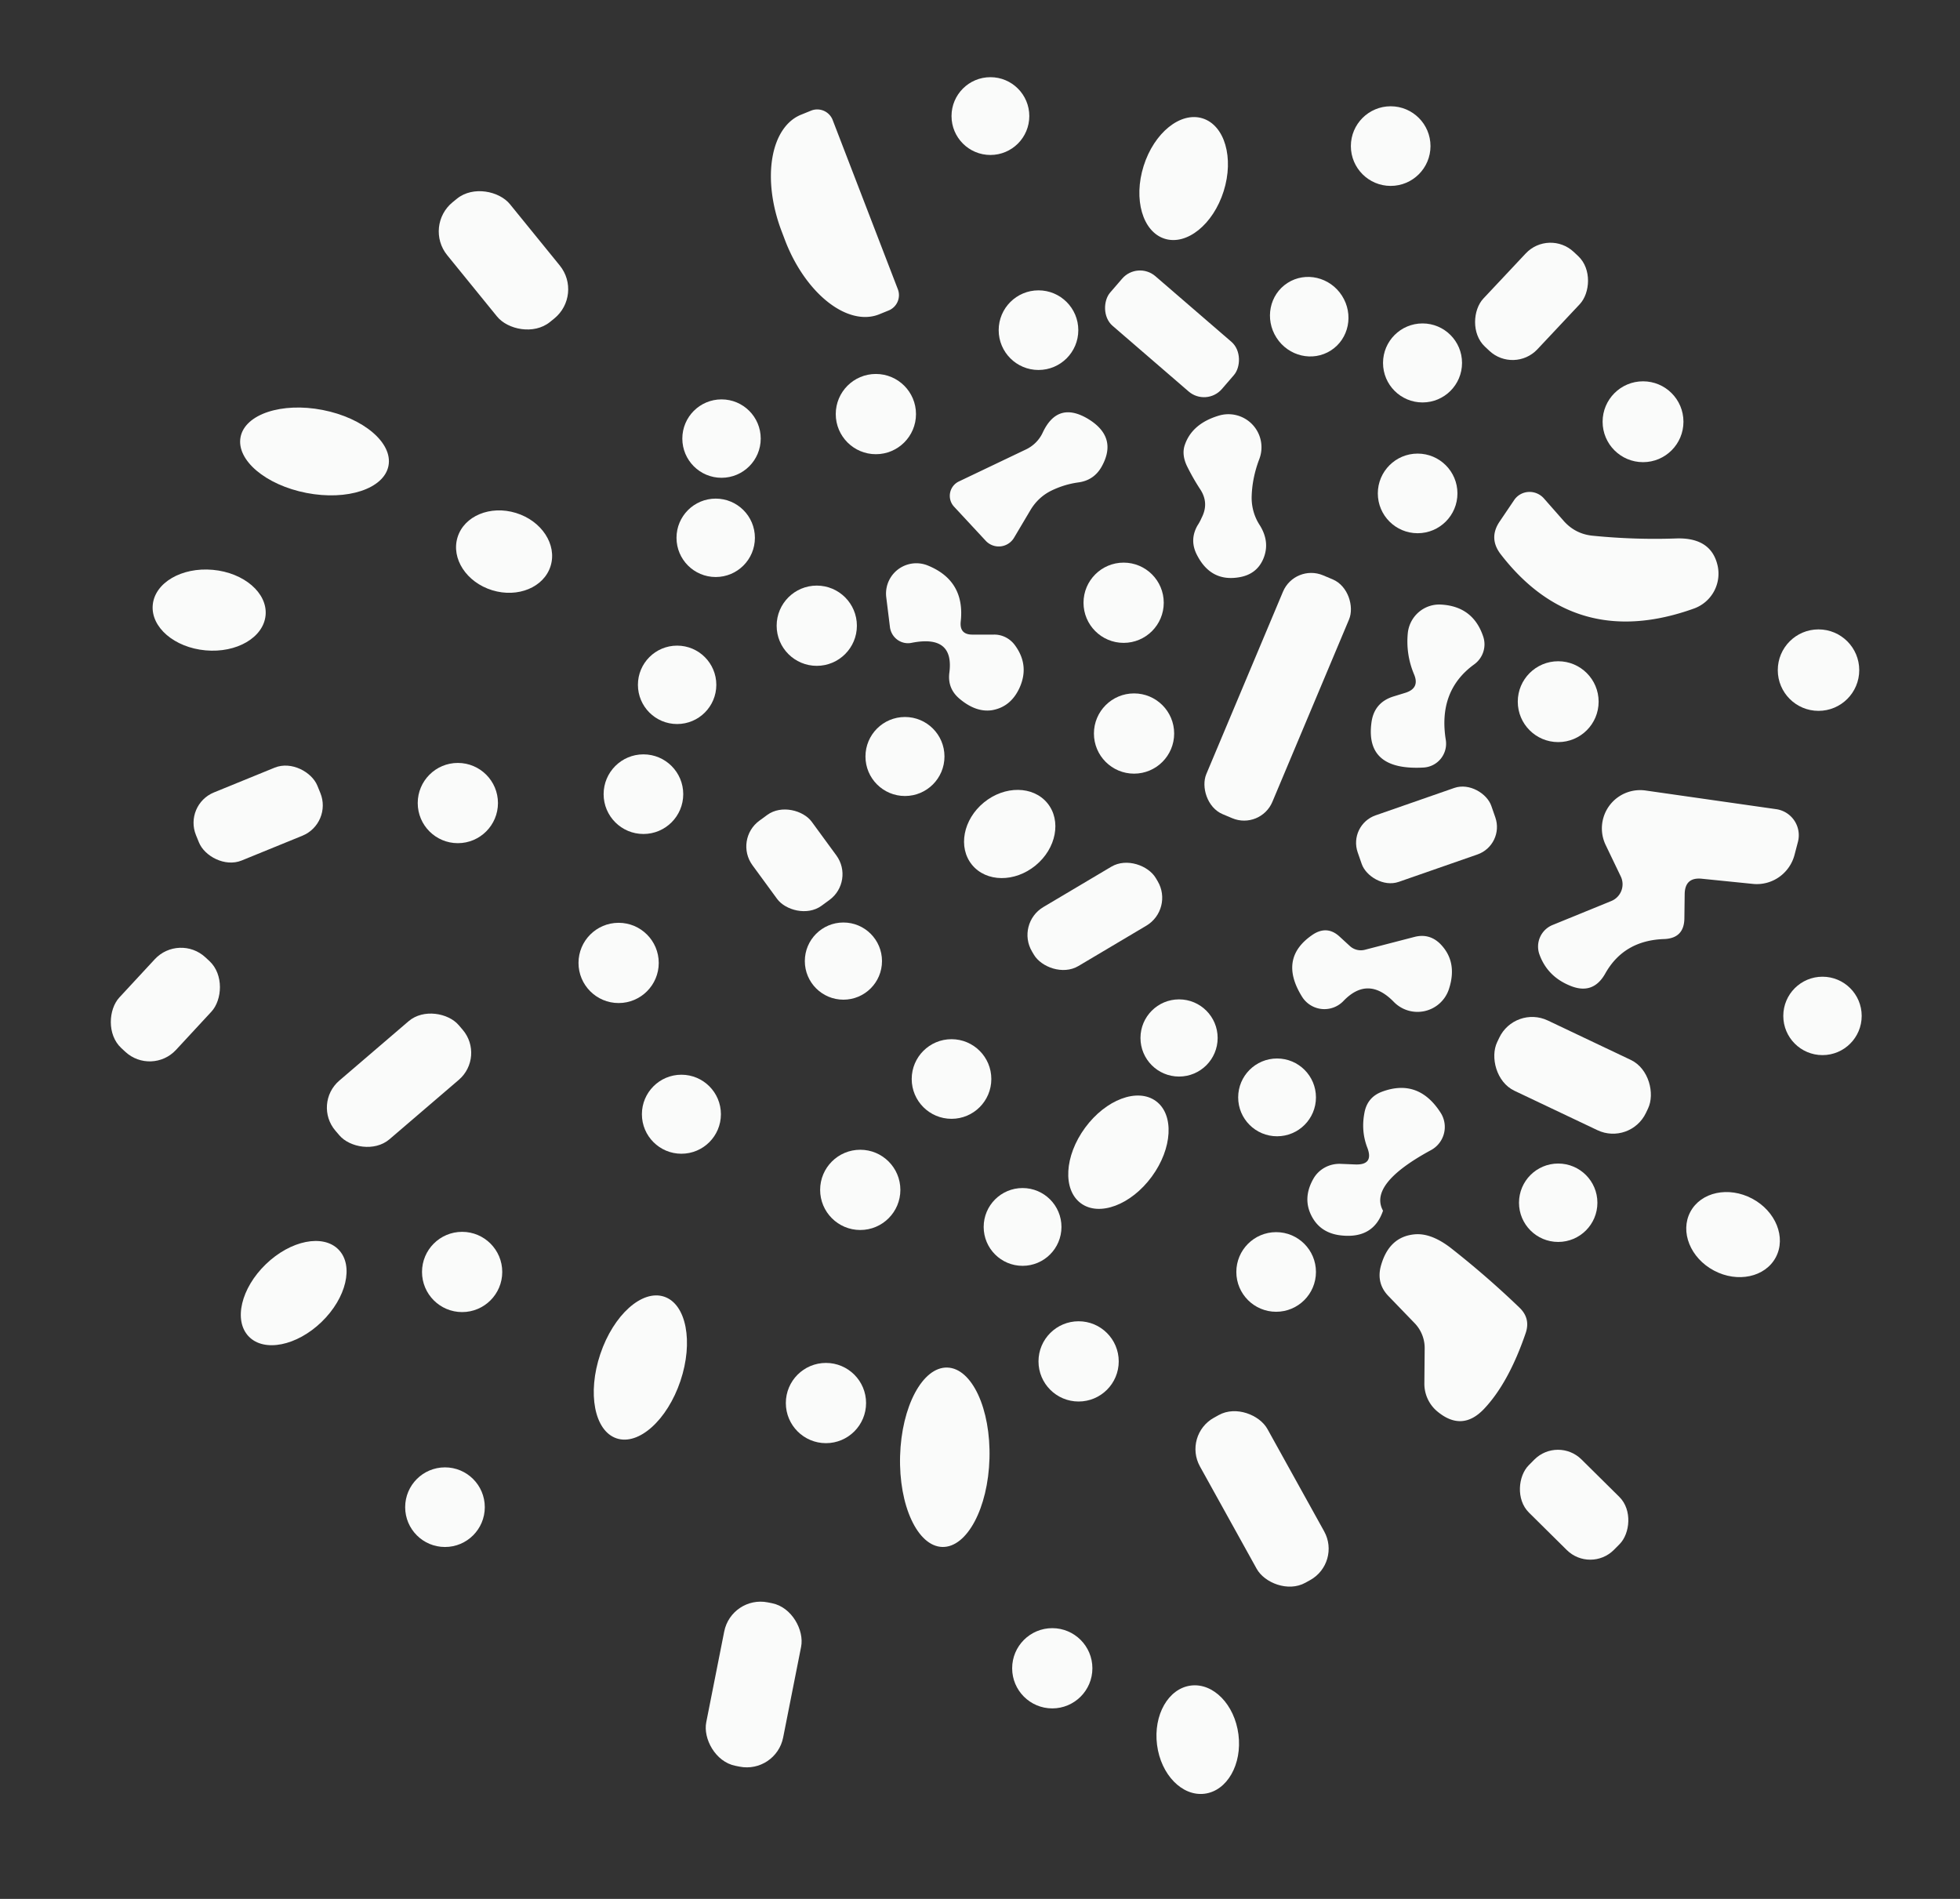 <?xml version="1.0" encoding="UTF-8" standalone="no"?>
<!DOCTYPE svg PUBLIC "-//W3C//DTD SVG 1.1//EN" "http://www.w3.org/Graphics/SVG/1.1/DTD/svg11.dtd">
<svg xmlns="http://www.w3.org/2000/svg" version="1.1" viewBox="0.00 0.00 64.00 62.00">
<rect x="0.00" y="0.00" width="64.00" height="62.00" fill="#333333" stroke="none"/>
<circle fill="#fafbfa" cx="32.34" cy="3.79" r="1.27"/>
<circle fill="#fafbfa" cx="45.41" cy="4.77" r="1.30"/>
<path fill="#fafbfa" d="
  M 29.32 9.45
  A 0.54 0.54 0.0 0 1 29.01 10.14
  L 28.69 10.27
  A 3.34 1.98 68.9 0 1 25.64 7.86
  L 25.53 7.57
  A 3.34 1.98 68.9 0 1 26.17 3.74
  L 26.49 3.61
  A 0.54 0.54 0.0 0 1 27.19 3.92
  L 29.32 9.45
  Z"
/>
<ellipse fill="#fafbfa" cx="0.00" cy="0.00" transform="translate(38.65,5.83) rotate(107.5)" rx="2.06" ry="1.37"/>
<rect fill="#fafbfa" x="-1.32" y="-2.52" transform="translate(16.44,8.50) rotate(-39.1)" width="2.64" height="5.04" rx="1.23"/>
<rect fill="#fafbfa" x="-1.21" y="-2.12" transform="translate(50.01,9.84) rotate(43.2)" width="2.42" height="4.24" rx="1.11"/>
<rect fill="#fafbfa" x="-2.41" y="-1.07" transform="translate(38.27,10.90) rotate(40.8)" width="4.82" height="2.14" rx="0.77"/>
<ellipse fill="#fafbfa" cx="0.00" cy="0.00" transform="translate(42.75,10.34) rotate(57.3)" rx="1.31" ry="1.27"/>
<circle fill="#fafbfa" cx="33.91" cy="10.78" r="1.30"/>
<circle fill="#fafbfa" cx="46.45" cy="11.85" r="1.29"/>
<circle fill="#fafbfa" cx="28.60" cy="13.52" r="1.31"/>
<circle fill="#fafbfa" cx="53.65" cy="13.77" r="1.32"/>
<circle fill="#fafbfa" cx="23.56" cy="14.32" r="1.28"/>
<ellipse fill="#fafbfa" cx="0.00" cy="0.00" transform="translate(10.27,14.74) rotate(11.0)" rx="2.46" ry="1.38"/>
<path fill="#fafbfa" d="
  M 33.65 16.65
  L 33.11 17.56
  A 0.58 0.58 0.0 0 1 32.19 17.66
  L 31.15 16.54
  A 0.52 0.52 0.0 0 1 31.31 15.72
  L 33.51 14.67
  A 1.15 1.13 -1.0 0 0 34.05 14.12
  Q 34.53 13.10 35.50 13.66
  Q 36.52 14.26 35.97 15.24
  Q 35.72 15.68 35.22 15.75
  Q 34.77 15.81 34.35 16.01
  Q 33.91 16.22 33.65 16.65
  Z"
/>
<path fill="#fafbfa" d="
  M 39.20 15.99
  Q 38.95 15.61 38.75 15.20
  Q 38.58 14.83 38.69 14.52
  Q 38.93 13.83 39.80 13.57
  A 1.08 1.08 0.0 0 1 41.12 14.99
  Q 40.88 15.62 40.87 16.25
  A 1.67 1.59 -62.7 0 0 41.13 17.14
  Q 41.49 17.71 41.24 18.27
  Q 41.02 18.76 40.45 18.85
  Q 39.54 19.00 39.09 18.13
  Q 38.83 17.64 39.10 17.16
  Q 39.18 17.04 39.24 16.90
  Q 39.48 16.43 39.20 15.99
  Z"
/>
<circle fill="#fafbfa" cx="46.29" cy="16.11" r="1.30"/>
<path fill="#fafbfa" d="
  M 51.99 17.49
  Q 53.39 17.63 54.75 17.58
  Q 55.89 17.55 56.09 18.49
  A 1.21 1.21 0.0 0 1 55.31 19.87
  Q 51.43 21.26 48.99 18.08
  Q 48.61 17.57 48.96 17.04
  L 49.44 16.33
  A 0.62 0.61 41.2 0 1 50.41 16.27
  L 51.07 17.02
  Q 51.44 17.43 51.99 17.49
  Z"
/>
<circle fill="#fafbfa" cx="23.37" cy="17.56" r="1.28"/>
<ellipse fill="#fafbfa" cx="0.00" cy="0.00" transform="translate(16.46,18.01) rotate(17.1)" rx="1.59" ry="1.32"/>
<circle fill="#fafbfa" cx="36.69" cy="19.68" r="1.31"/>
<ellipse fill="#fafbfa" cx="0.00" cy="0.00" transform="translate(6.83,19.92) rotate(5.2)" rx="1.85" ry="1.32"/>
<path fill="#fafbfa" d="
  M 31.75 20.72
  L 32.45 20.72
  A 0.85 0.82 71.3 0 1 33.15 21.08
  Q 33.62 21.73 33.29 22.46
  Q 33.00 23.09 32.38 23.19
  Q 31.87 23.26 31.35 22.83
  Q 30.93 22.49 31.00 21.96
  Q 31.16 20.71 29.76 20.99
  A 0.60 0.59 80.9 0 1 29.06 20.48
  L 28.94 19.51
  A 0.99 0.99 0.0 0 1 30.31 18.47
  Q 31.52 18.97 31.37 20.30
  Q 31.33 20.72 31.75 20.72
  Z"
/>
<rect fill="#fafbfa" x="-1.17" y="-4.23" transform="translate(41.72,22.75) rotate(22.8)" width="2.34" height="8.46" rx="1.00"/>
<circle fill="#fafbfa" cx="26.67" cy="20.43" r="1.31"/>
<path fill="#fafbfa" d="
  M 46.17 22.01
  Q 45.90 21.36 45.97 20.66
  A 1.04 1.03 -85.0 0 1 47.06 19.74
  Q 48.10 19.80 48.43 20.78
  A 0.81 0.80 -27.5 0 1 48.14 21.69
  Q 46.95 22.55 47.21 24.16
  A 0.78 0.78 0.0 0 1 46.49 25.06
  Q 44.58 25.17 44.78 23.61
  Q 44.86 22.94 45.50 22.74
  L 45.89 22.62
  Q 46.37 22.47 46.17 22.01
  Z"
/>
<circle fill="#fafbfa" cx="59.38" cy="21.88" r="1.33"/>
<circle fill="#fafbfa" cx="22.11" cy="22.36" r="1.28"/>
<circle fill="#fafbfa" cx="50.88" cy="22.91" r="1.32"/>
<circle fill="#fafbfa" cx="37.03" cy="23.95" r="1.31"/>
<circle fill="#fafbfa" cx="29.55" cy="24.70" r="1.29"/>
<circle fill="#fafbfa" cx="14.95" cy="26.22" r="1.31"/>
<circle fill="#fafbfa" cx="21.01" cy="25.93" r="1.30"/>
<rect fill="#fafbfa" x="-2.14" y="-1.20" transform="translate(8.43,26.58) rotate(-22.2)" width="4.28" height="2.40" rx="1.07"/>
<ellipse fill="#fafbfa" cx="0.00" cy="0.00" transform="translate(32.97,27.23) rotate(-39.3)" rx="1.59" ry="1.33"/>
<rect fill="#fafbfa" x="-2.31" y="-1.15" transform="translate(46.58,27.26) rotate(-19.2)" width="4.62" height="2.30" rx="0.95"/>
<path fill="#fafbfa" d="
  M 55.01 29.19
  L 55.00 29.99
  Q 54.99 30.63 54.35 30.66
  Q 53.03 30.70 52.42 31.78
  Q 52.02 32.50 51.26 32.18
  Q 50.53 31.88 50.27 31.17
  A 0.76 0.76 0.0 0 1 50.70 30.20
  L 52.61 29.42
  A 0.59 0.59 0.0 0 0 52.92 28.61
  L 52.43 27.59
  A 1.25 1.25 0.0 0 1 53.73 25.81
  L 58.00 26.42
  A 0.86 0.86 0.0 0 1 58.71 27.48
  L 58.60 27.90
  A 1.28 1.27 -80.0 0 1 57.24 28.86
  L 55.56 28.69
  Q 55.02 28.64 55.01 29.19
  Z"
/>
<rect fill="#fafbfa" x="-1.20" y="-1.72" transform="translate(25.94,28.09) rotate(-36.2)" width="2.40" height="3.44" rx="1.04"/>
<rect fill="#fafbfa" x="-2.35" y="-1.12" transform="translate(35.75,29.92) rotate(-30.7)" width="4.70" height="2.24" rx="1.06"/>
<circle fill="#fafbfa" cx="20.20" cy="31.44" r="1.31"/>
<circle fill="#fafbfa" cx="27.54" cy="31.38" r="1.26"/>
<path fill="#fafbfa" d="
  M 44.57 31.01
  L 46.19 30.59
  Q 46.66 30.47 47.01 30.80
  Q 47.61 31.39 47.31 32.30
  A 1.08 1.08 0.0 0 1 45.51 32.71
  Q 44.67 31.85 43.87 32.68
  A 0.86 0.86 0.0 0 1 42.52 32.55
  Q 41.72 31.27 42.89 30.50
  Q 43.34 30.22 43.73 30.57
  L 44.09 30.90
  A 0.53 0.53 0.0 0 0 44.57 31.01
  Z"
/>
<rect fill="#fafbfa" x="-1.26" y="-2.02" transform="translate(5.40,32.80) rotate(42.8)" width="2.52" height="4.04" rx="1.17"/>
<circle fill="#fafbfa" cx="59.51" cy="33.17" r="1.28"/>
<circle fill="#fafbfa" cx="38.50" cy="33.89" r="1.26"/>
<rect fill="#fafbfa" x="-2.65" y="-1.26" transform="translate(13.03,35.27) rotate(-40.6)" width="5.30" height="2.52" rx="1.16"/>
<rect fill="#fafbfa" x="-2.69" y="-1.27" transform="translate(51.35,35.11) rotate(25.4)" width="5.38" height="2.54" rx="1.19"/>
<circle fill="#fafbfa" cx="31.07" cy="35.23" r="1.30"/>
<circle fill="#fafbfa" cx="41.70" cy="35.83" r="1.27"/>
<circle fill="#fafbfa" cx="22.25" cy="36.38" r="1.29"/>
<path fill="#fafbfa" d="
  M 44.65 37.48
  Q 44.44 36.94 44.55 36.35
  Q 44.64 35.82 45.14 35.64
  Q 46.32 35.21 47.04 36.33
  A 0.86 0.86 0.0 0 1 46.73 37.55
  Q 44.68 38.66 45.16 39.53
  Q 44.85 40.44 43.82 40.34
  Q 43.17 40.28 42.87 39.78
  Q 42.50 39.16 42.89 38.48
  A 0.99 0.96 15.7 0 1 43.77 38.00
  L 44.26 38.02
  Q 44.86 38.04 44.65 37.48
  Z"
/>
<ellipse fill="#fafbfa" cx="0.00" cy="0.00" transform="translate(36.52,37.62) rotate(126.3)" rx="2.07" ry="1.35"/>
<circle fill="#fafbfa" cx="28.09" cy="38.85" r="1.31"/>
<circle fill="#fafbfa" cx="50.88" cy="39.27" r="1.28"/>
<circle fill="#fafbfa" cx="33.39" cy="40.06" r="1.27"/>
<ellipse fill="#fafbfa" cx="0.00" cy="0.00" transform="translate(56.59,40.31) rotate(28.0)" rx="1.58" ry="1.33"/>
<circle fill="#fafbfa" cx="15.09" cy="41.53" r="1.31"/>
<circle fill="#fafbfa" cx="41.67" cy="41.53" r="1.30"/>
<path fill="#fafbfa" d="
  M 46.19 43.20
  L 45.34 42.32
  Q 44.95 41.92 45.08 41.37
  Q 45.34 40.37 46.21 40.30
  Q 46.75 40.26 47.39 40.76
  Q 48.56 41.68 49.61 42.69
  Q 49.98 43.04 49.82 43.52
  Q 49.26 45.16 48.45 46.01
  Q 47.74 46.75 46.94 46.09
  A 1.18 1.17 -69.9 0 1 46.51 45.16
  L 46.52 44.04
  A 1.17 1.17 0.0 0 0 46.19 43.20
  Z"
/>
<ellipse fill="#fafbfa" cx="0.00" cy="0.00" transform="translate(9.59,42.22) rotate(-44.0)" rx="2.04" ry="1.31"/>
<ellipse fill="#fafbfa" cx="0.00" cy="0.00" transform="translate(20.91,44.65) rotate(108.6)" rx="2.44" ry="1.38"/>
<circle fill="#fafbfa" cx="35.22" cy="44.45" r="1.31"/>
<circle fill="#fafbfa" cx="26.97" cy="45.81" r="1.31"/>
<ellipse fill="#fafbfa" cx="0.00" cy="0.00" transform="translate(30.85,47.58) rotate(91.6)" rx="2.93" ry="1.46"/>
<rect fill="#fafbfa" x="-1.26" y="-3.08" transform="translate(41.21,48.94) rotate(-29.0)" width="2.52" height="6.16" rx="1.17"/>
<rect fill="#fafbfa" x="-1.96" y="-1.22" transform="translate(51.40,49.13) rotate(44.7)" width="3.92" height="2.44" rx="1.09"/>
<circle fill="#fafbfa" cx="14.53" cy="49.21" r="1.30"/>
<rect fill="#fafbfa" x="-1.28" y="-2.72" transform="translate(24.61,55.00) rotate(11.2)" width="2.56" height="5.44" rx="1.21"/>
<circle fill="#fafbfa" cx="34.36" cy="54.47" r="1.31"/>
<ellipse fill="#fafbfa" cx="0.00" cy="0.00" transform="translate(39.11,56.80) rotate(82.7)" rx="1.78" ry="1.34"/>
</svg>
